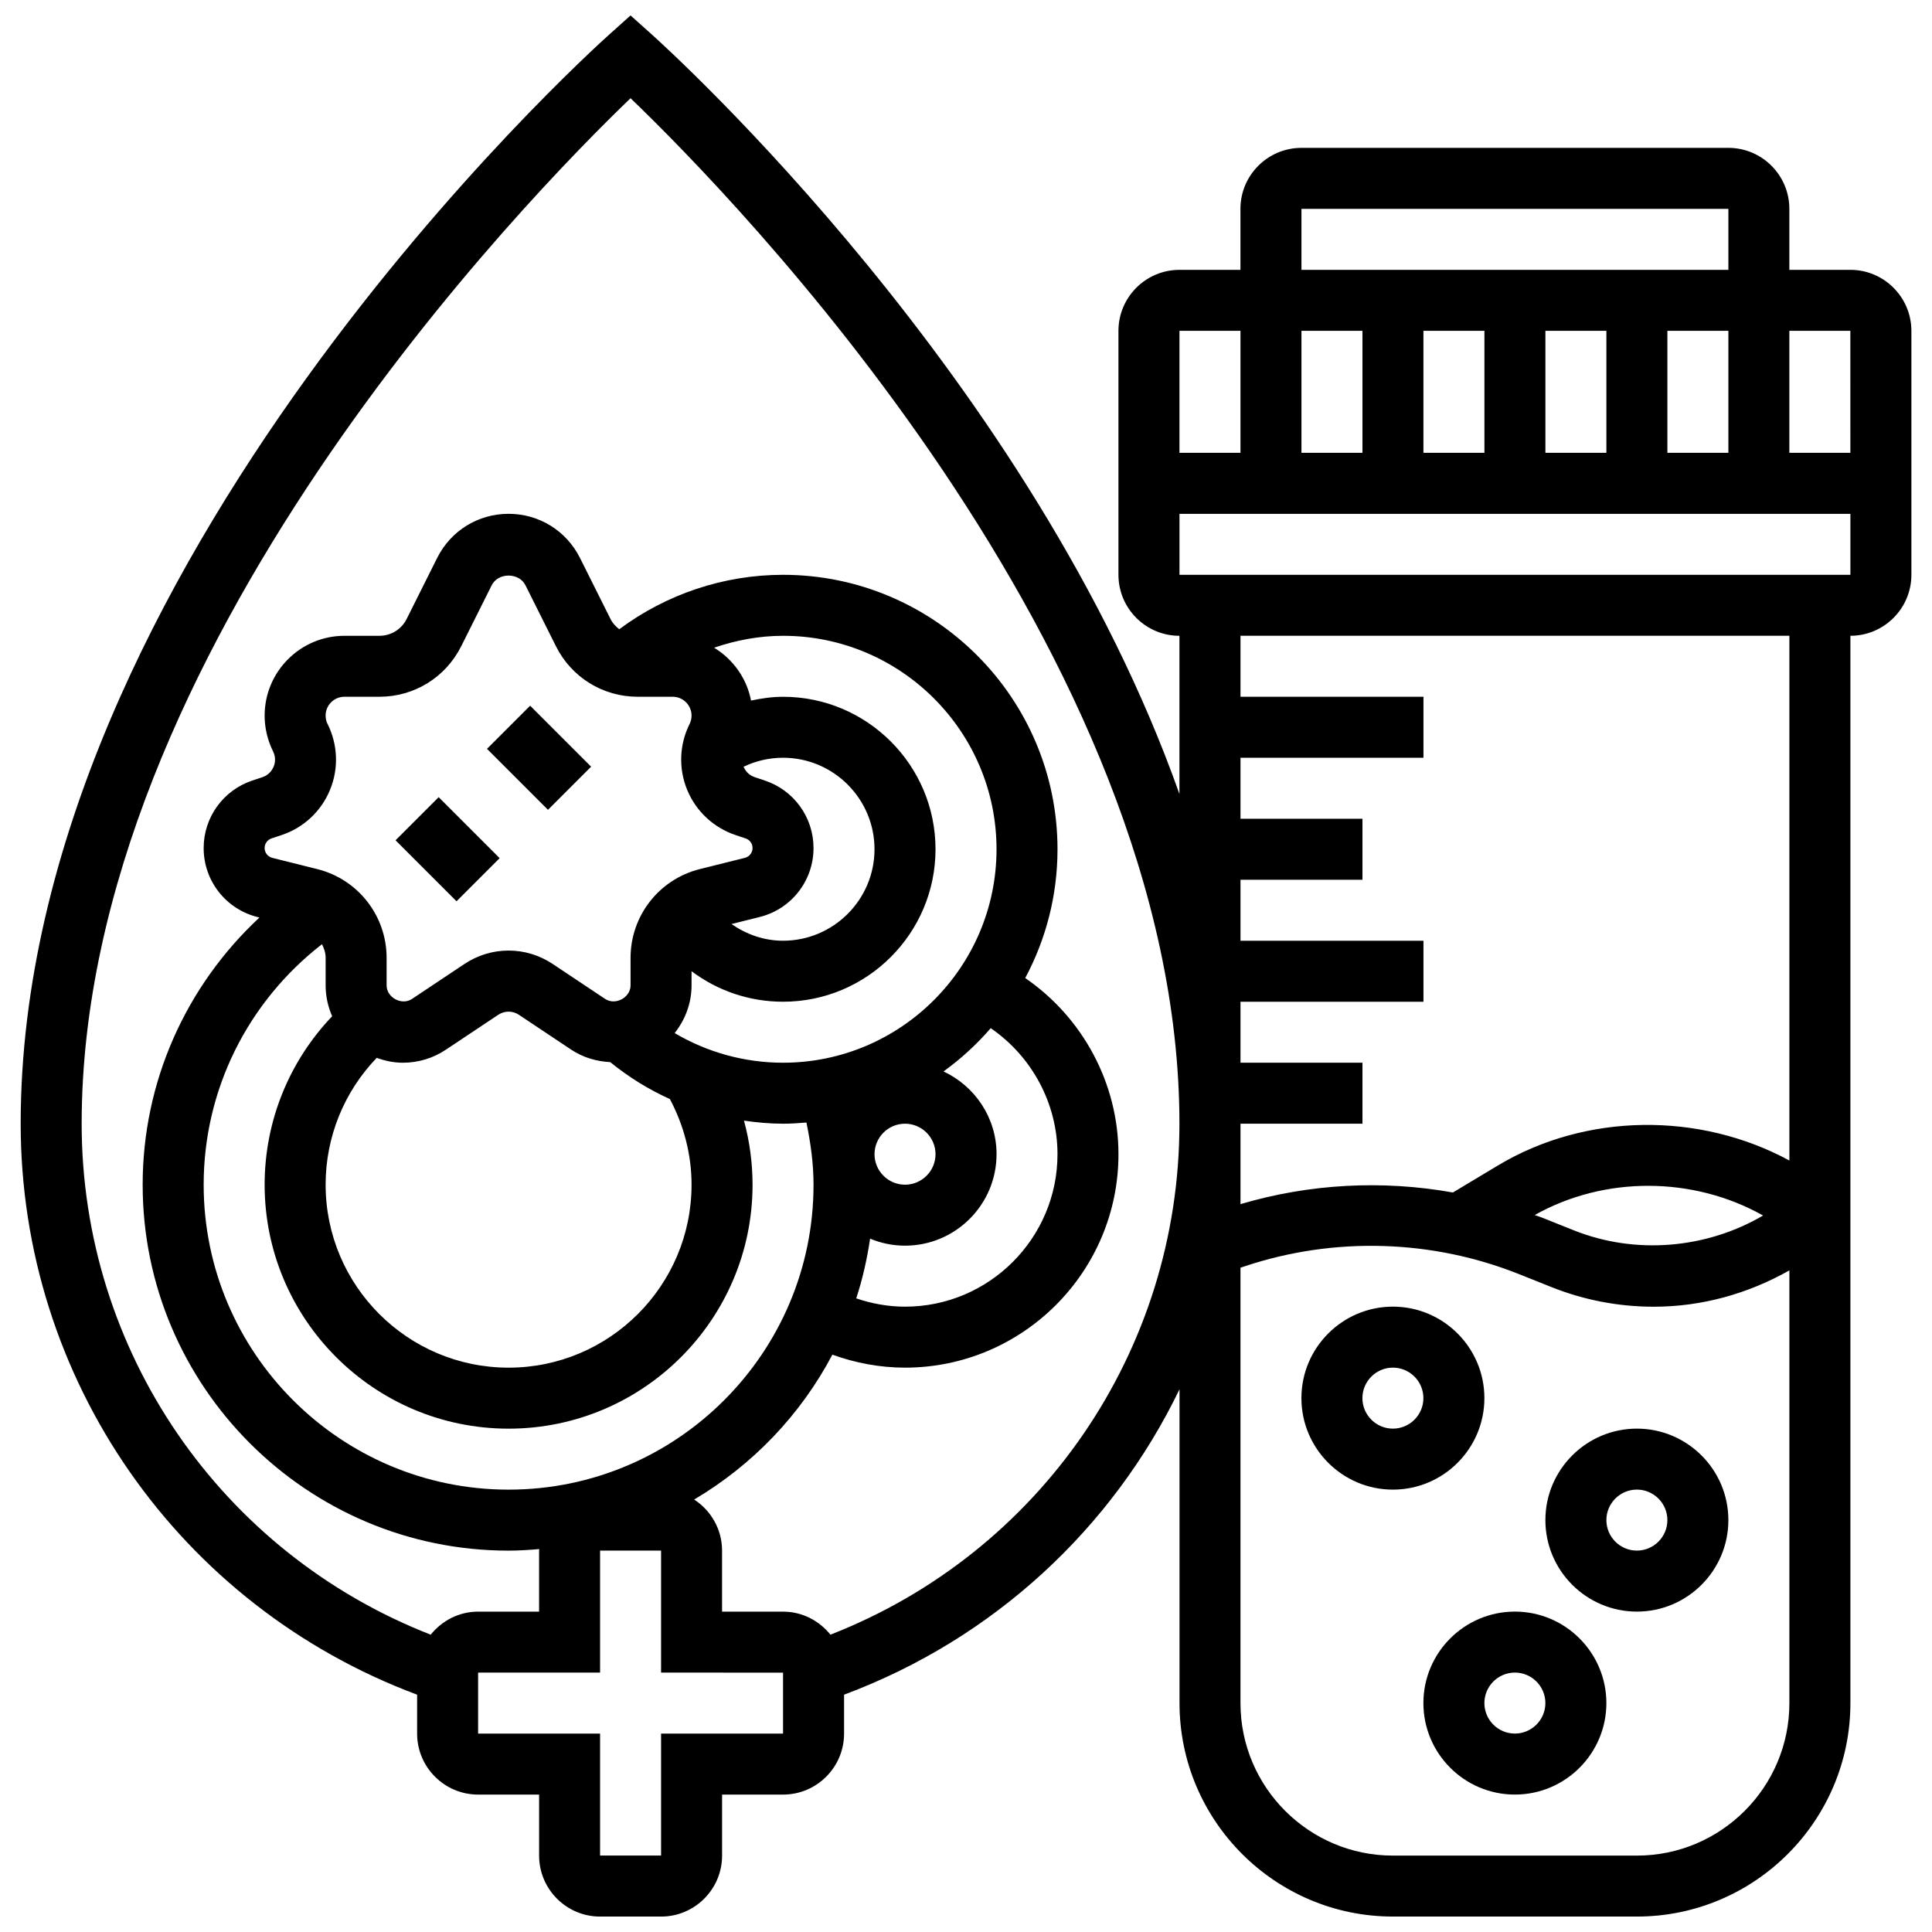 <?xml version="1.0" encoding="UTF-8"?>
<!-- Uploaded to: ICON Repo, www.iconrepo.com, Generator: ICON Repo Mixer Tools -->
<svg width="800px" height="800px" version="1.1" viewBox="144 144 512 512" xmlns="http://www.w3.org/2000/svg">
 <defs>
  <clipPath id="a">
   <path d="m149 148.09h502v503.81h-502z"/>
  </clipPath>
 </defs>
 <g clip-path="url(#a)">
  <path d="m634.36 215.51h-16.164v-16.164c0-8.914-7.25-16.164-16.164-16.164l-113.14 0.004c-8.914 0-16.164 7.25-16.164 16.164v16.164h-16.164c-8.914 0-16.164 7.25-16.164 16.164v64.652c0 8.914 7.25 16.164 16.164 16.164v41.934c-38.871-109.8-134.99-196.96-140.07-201.51l-5.391-4.824-5.391 4.824c-6.375 5.707-156.23 141.48-156.23 288.87 0 67.77 42.016 127.77 105.06 151.32v10.312c0 8.914 7.25 16.164 16.164 16.164h16.164v16.164c0 8.914 7.25 16.164 16.164 16.164h16.164c8.914 0 16.164-7.25 16.164-16.164v-16.164h16.164c8.914 0 16.164-7.25 16.164-16.164v-10.312c39.785-14.855 71.156-44.215 88.895-80.934v83.164c0 31.195 25.375 56.57 56.57 56.57h64.652c31.195 0 56.57-25.375 56.57-56.57v-282.85c8.914 0 16.164-7.25 16.164-16.164v-64.652c-0.016-8.914-7.262-16.164-16.176-16.164zm0 16.164 0.008 32.324h-16.172v-32.324zm-145.46 32.324v-32.324h16.164v32.324zm32.324-32.324h16.164v32.324h-16.164zm32.324 0h16.164v32.324h-16.164zm32.328 0h16.164v32.324h-16.164zm-96.977-32.324h113.14v16.164l-113.14-0.004zm-16.164 32.324v32.324h-16.164v-32.324zm-121.22 371.74h-32.324v32.324h-16.164v-32.324h-32.324v-16.164h32.324v-32.324h16.164v32.324l32.324 0.023zm-120.7-267.54c-0.348-0.684-0.527-1.461-0.527-2.231 0-2.754 2.238-4.996 4.996-4.996h9.262c9.238 0 17.543-5.133 21.684-13.398l8.082-16.164c1.707-3.402 7.234-3.402 8.93 0l8.082 16.164c4.137 8.266 12.445 13.398 21.684 13.398h9.262c2.754 0 4.996 2.238 4.996 4.996 0 0.77-0.18 1.543-0.523 2.231-2.731 5.465-2.957 11.84-0.621 17.488 2.344 5.648 7.008 9.996 12.809 11.938l2.66 0.891c1.105 0.363 1.84 1.387 1.84 2.543 0 1.238-0.84 2.305-2.027 2.602l-11.938 2.981c-10.805 2.703-18.363 12.375-18.363 23.52v7.297c0 3.234-4.031 5.391-6.723 3.598l-13.906-9.27c-3.555-2.367-7.621-3.555-11.695-3.555-4.074 0-8.137 1.188-11.695 3.555l-13.906 9.27c-2.699 1.801-6.723-0.355-6.723-3.59v-7.297c0-11.145-7.555-20.816-18.367-23.523l-11.93-2.981c-1.188-0.301-2.031-1.367-2.031-2.606 0-1.156 0.734-2.184 1.828-2.547l2.684-0.891c5.801-1.93 10.465-6.277 12.801-11.938 2.344-5.637 2.109-12.012-0.621-17.484zm193.43 114c0 22.281-18.125 40.406-40.406 40.406-4.422 0-8.785-0.793-12.93-2.199 1.672-5.098 2.867-10.395 3.676-15.824 2.852 1.188 5.981 1.859 9.262 1.859 13.367 0 24.246-10.879 24.246-24.246 0-9.723-5.785-18.062-14.055-21.926 4.606-3.328 8.801-7.168 12.512-11.469 10.898 7.469 17.695 19.969 17.695 33.398zm-32.324 0c0 4.453-3.629 8.082-8.082 8.082-4.453 0-8.082-3.629-8.082-8.082 0-4.453 3.629-8.082 8.082-8.082 4.453 0.004 8.082 3.629 8.082 8.082zm-40.406-24.242c-10.191 0-20.082-2.754-28.723-7.856 2.754-3.492 4.477-7.848 4.477-12.633v-3.766c6.879 5.172 15.305 8.09 24.246 8.09 22.281 0 40.406-18.125 40.406-40.406s-18.125-40.406-40.406-40.406c-2.894 0-5.715 0.414-8.484 1.004-1.141-5.949-4.793-10.957-9.785-14.012 5.852-1.996 11.992-3.152 18.273-3.152 31.195 0 56.57 25.375 56.57 56.57-0.008 31.191-25.383 56.566-56.574 56.566zm-24.246 32.324c0 26.742-21.746 48.488-48.488 48.488-26.742 0-48.488-21.746-48.488-48.488 0-12.641 4.883-24.625 13.543-33.617 2.176 0.793 4.492 1.293 6.941 1.293 4.059 0 7.984-1.188 11.363-3.441l13.918-9.27c1.648-1.098 3.789-1.105 5.445 0l13.906 9.27c3.078 2.043 6.637 3.094 10.305 3.281 4.863 3.953 10.168 7.242 15.809 9.785 3.711 6.973 5.746 14.738 5.746 22.699zm19.438-107.1-2.668-0.891c-1.844-0.613-2.66-1.996-2.981-2.773 3.242-1.551 6.789-2.383 10.449-2.383 13.367 0 24.246 10.879 24.246 24.246s-10.879 24.246-24.246 24.246c-5.019 0-9.68-1.672-13.656-4.422l7.469-1.867c8.406-2.094 14.273-9.609 14.273-18.273 0-8.121-5.18-15.305-12.887-17.883zm-117.38 43.363c0.566 1.117 0.969 2.312 0.969 3.621v7.297c0 2.91 0.629 5.672 1.73 8.18-11.445 11.984-17.895 27.879-17.895 44.641 0 35.648 29.004 64.652 64.652 64.652 35.648 0 64.652-29.004 64.652-64.652 0-5.762-0.777-11.469-2.269-16.98 3.418 0.492 6.859 0.816 10.352 0.816 2.094 0 4.144-0.137 6.191-0.316 1.121 5.41 1.887 10.898 1.887 16.48 0 44.562-36.254 80.812-80.812 80.812-44.562 0-80.812-36.254-80.812-80.812 0-25.148 11.676-48.465 31.355-63.738zm134.75 182.99c-2.965-3.691-7.461-6.109-12.559-6.109h-16.164v-16.164c0-5.68-2.957-10.66-7.394-13.543 15.477-9.156 28.219-22.434 36.625-38.395 6.148 2.223 12.664 3.441 19.25 3.441 31.195 0 56.57-25.375 56.57-56.57 0-18.766-9.488-36.238-24.711-46.68 5.445-10.18 8.555-21.793 8.555-34.125 0-40.102-32.633-72.734-72.734-72.734-15.695 0-30.902 5.117-43.406 14.426-0.938-0.727-1.77-1.617-2.32-2.723l-8.082-16.164c-3.606-7.215-10.852-11.703-18.926-11.703-8.074 0-15.324 4.484-18.926 11.695l-8.082 16.164c-1.375 2.754-4.144 4.469-7.227 4.469h-9.262c-11.664 0-21.152 9.488-21.152 21.156 0 3.266 0.777 6.539 2.231 9.465 0.871 1.746 0.469 3.305 0.145 4.074-0.324 0.77-1.141 2.164-2.981 2.781l-2.684 0.891c-7.691 2.574-12.871 9.758-12.871 17.879 0 8.664 5.867 16.18 14.281 18.289l0.5 0.129c-19.527 18.184-30.945 43.59-30.945 70.801 0 53.473 43.504 96.977 96.977 96.977 2.738 0 5.438-0.188 8.121-0.414 0 0.137-0.039 0.266-0.039 0.414v16.164h-16.164c-5.098 0-9.594 2.418-12.559 6.109-55.598-21.715-92.5-75.156-92.5-135.41 0-124.82 118.53-245.88 145.46-271.77 26.934 25.867 145.46 146.84 145.46 271.77 0 60.262-36.898 113.7-92.496 135.41zm213.72 58.543h-64.652c-22.281 0-40.406-18.125-40.406-40.406v-115.39l1.188-0.395c23.629-7.879 49.621-7.121 72.742 2.141l8.371 3.344c8.695 3.484 17.859 5.246 27.242 5.246 12.695 0 24.945-3.426 35.922-9.625v114.68c0 22.277-18.125 40.406-40.406 40.406zm-27.09-169.75c18.555-10.434 42.023-10.27 60.531 0.121-15.09 8.848-33.895 10.434-50.195 3.91l-8.371-3.344c-0.648-0.27-1.309-0.445-1.965-0.688zm67.496-14.457c-23.816-12.898-53.918-12.68-77.281 1.34l-11.887 7.137c-18.676-3.344-38.008-2.328-56.293 3.086v-21.312h32.324v-16.164h-32.324v-16.164h48.488v-16.164h-48.488v-16.164h32.324v-16.164h-32.324v-16.164h48.488v-16.164h-48.488v-16.164h145.46zm-161.63-155.21v-16.164h177.8v16.164z"/>
 </g>
 <path d="m537.38 514.52c0-13.367-10.879-24.246-24.246-24.246-13.367 0-24.246 10.879-24.246 24.246 0 13.367 10.879 24.246 24.246 24.246 13.367 0 24.246-10.879 24.246-24.246zm-24.246 8.082c-4.453 0-8.082-3.629-8.082-8.082s3.629-8.082 8.082-8.082 8.082 3.629 8.082 8.082-3.629 8.082-8.082 8.082z"/>
 <path d="m545.46 571.09c-13.367 0-24.246 10.879-24.246 24.246 0 13.367 10.879 24.246 24.246 24.246 13.367 0 24.246-10.879 24.246-24.246-0.004-13.367-10.883-24.246-24.246-24.246zm0 32.324c-4.453 0-8.082-3.629-8.082-8.082s3.629-8.082 8.082-8.082 8.082 3.629 8.082 8.082c-0.004 4.453-3.629 8.082-8.082 8.082z"/>
 <path d="m577.79 522.6c-13.367 0-24.246 10.879-24.246 24.246 0 13.367 10.879 24.246 24.246 24.246 13.367 0 24.246-10.879 24.246-24.246-0.004-13.367-10.879-24.246-24.246-24.246zm0 32.324c-4.453 0-8.082-3.629-8.082-8.082s3.629-8.082 8.082-8.082c4.453 0 8.082 3.629 8.082 8.082s-3.629 8.082-8.082 8.082z"/>
 <path d="m248.82 366.69 11.43-11.43 16.16 16.16-11.43 11.43z"/>
 <path d="m273.06 342.45 11.43-11.43 16.16 16.16-11.43 11.43z"/>
</svg>